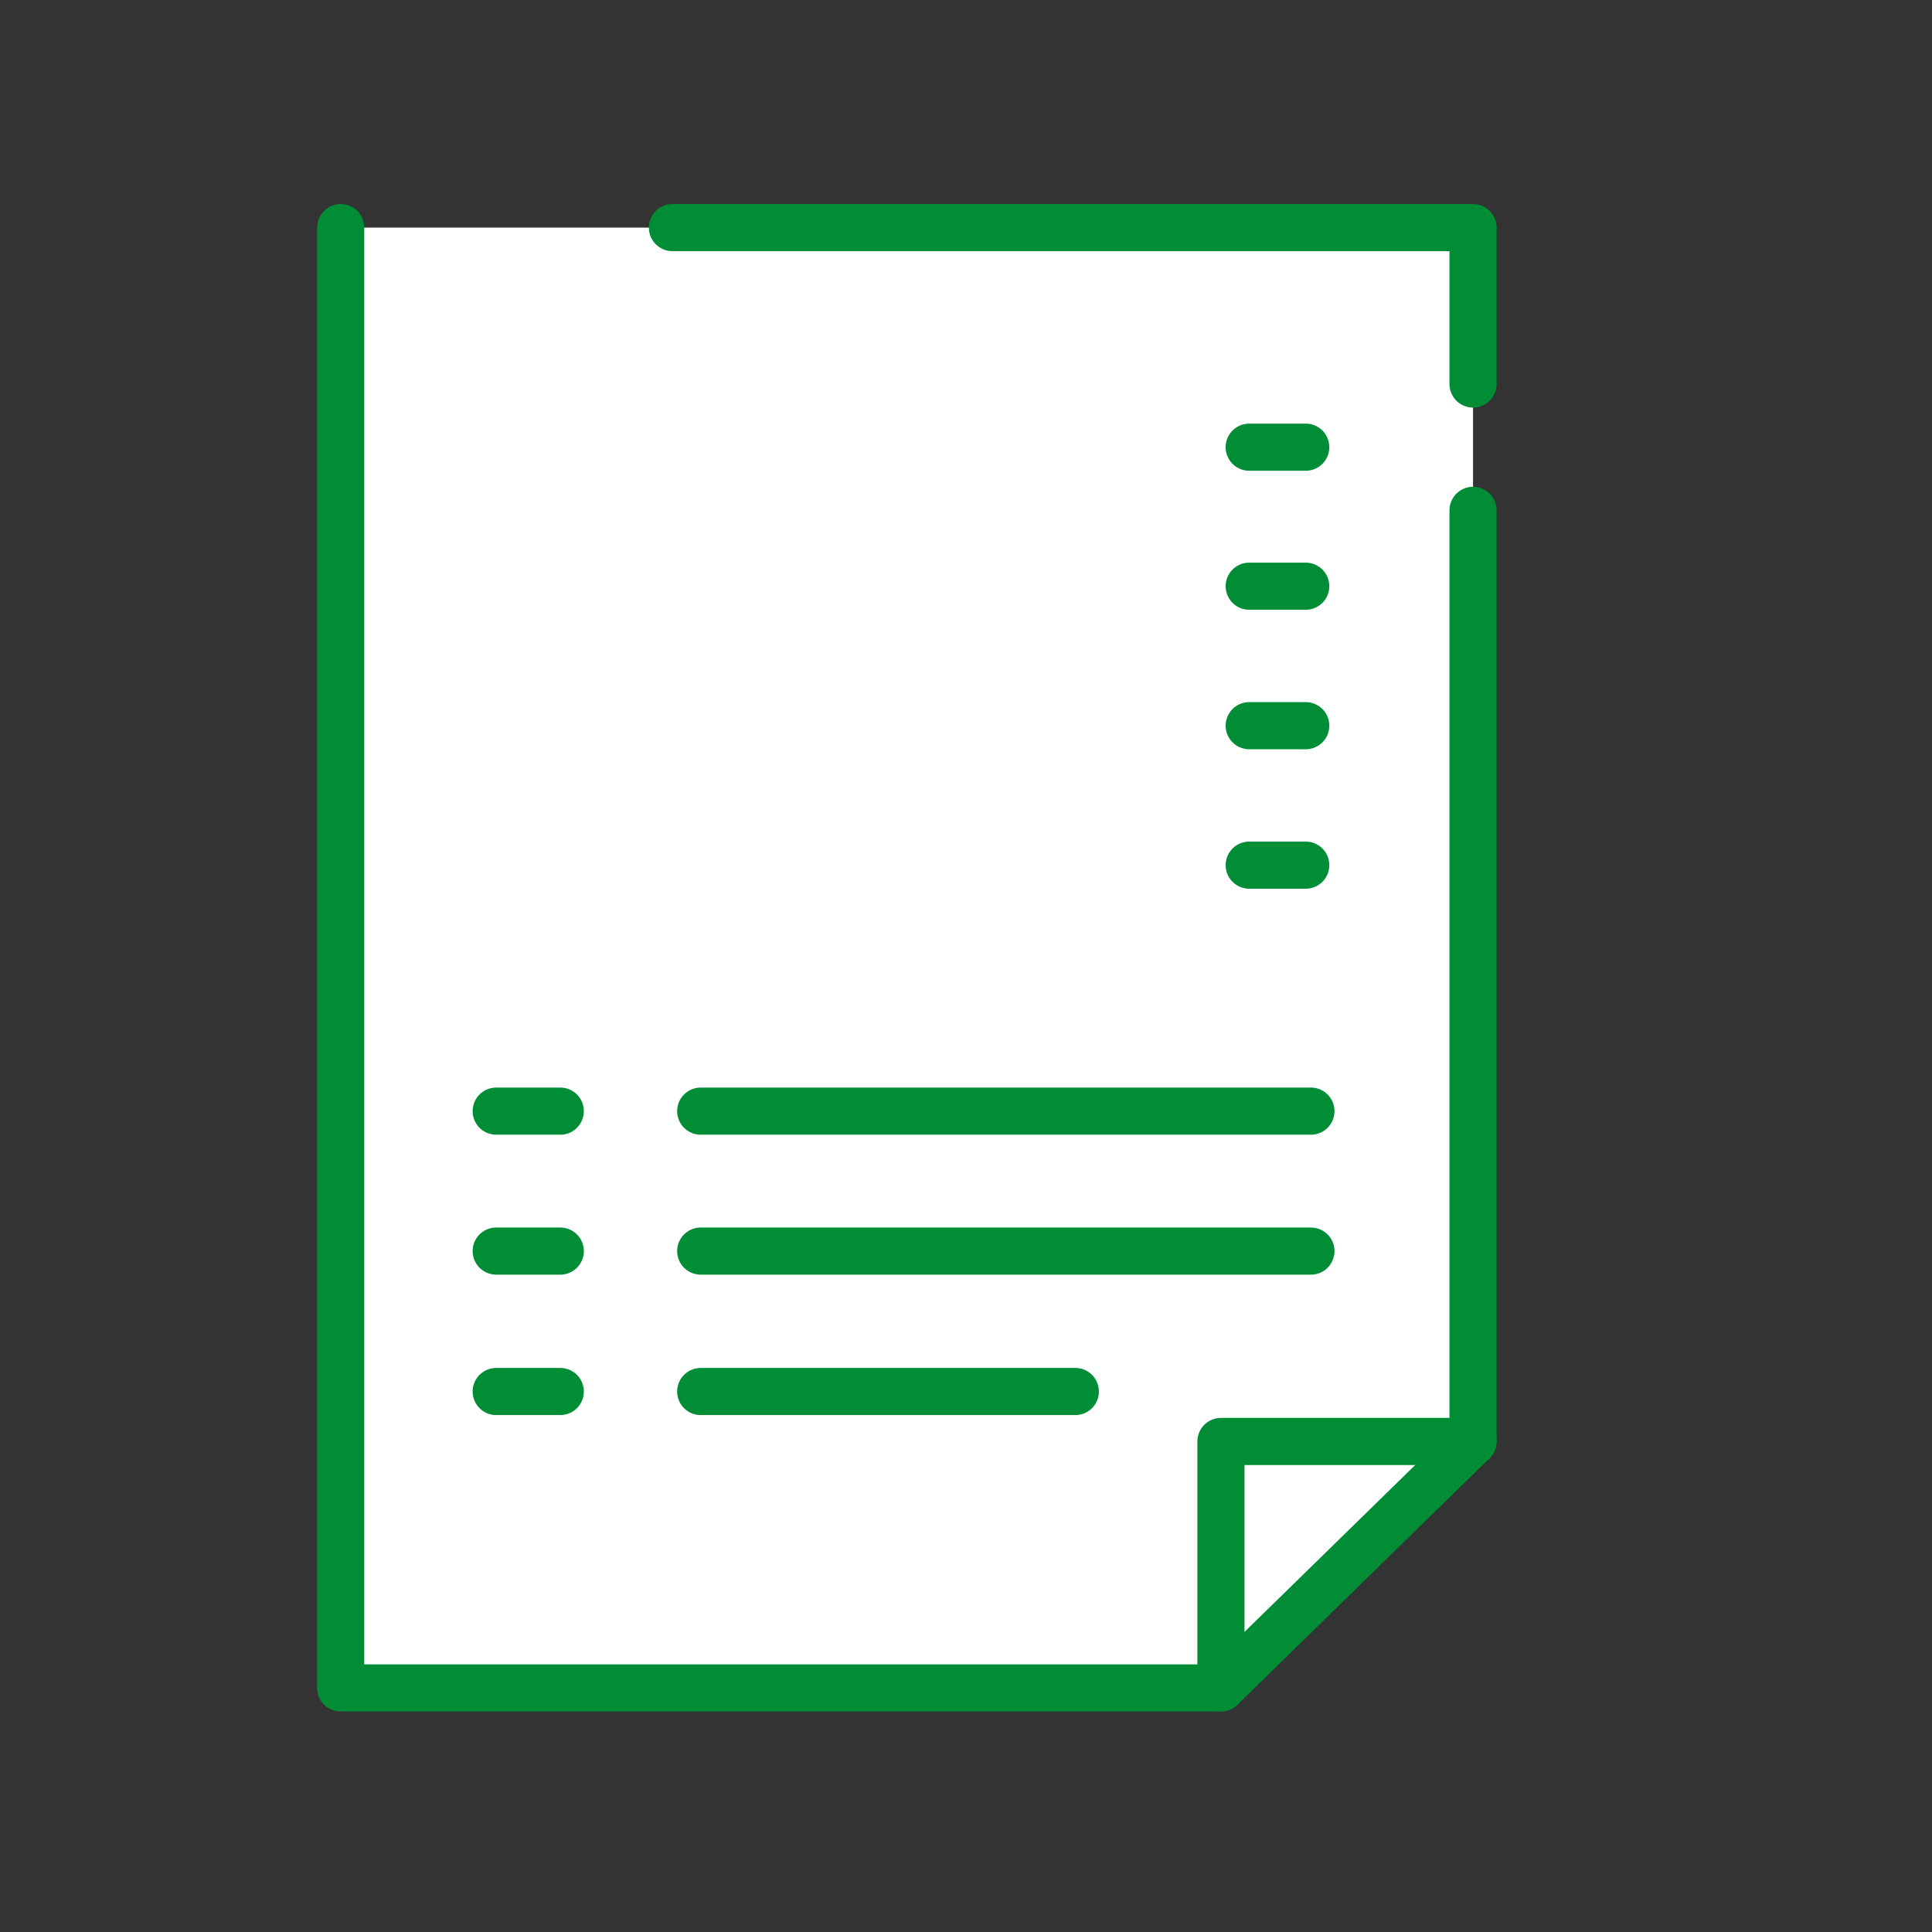 <?xml version="1.0" encoding="UTF-8"?> <!-- Generator: Adobe Illustrator 24.0.2, SVG Export Plug-In . SVG Version: 6.00 Build 0) --> <svg xmlns="http://www.w3.org/2000/svg" xmlns:xlink="http://www.w3.org/1999/xlink" id="Слой_1" x="0px" y="0px" viewBox="0 0 410 410" style="enable-background:new 0 0 410 410;" xml:space="preserve"><rect x="0" y="0" width="410" height="410" fill="#333333" stroke="none"/> <style type="text/css"> .st0{fill:#FFFFFF;} .st1{fill:#FFFFFF;stroke:#008D36;stroke-width:10;stroke-linecap:round;stroke-linejoin:round;stroke-miterlimit:10;} .st2{fill:none;stroke:#008D36;stroke-width:10;stroke-linecap:round;stroke-linejoin:round;stroke-miterlimit:10;} </style> <g> <g> <rect x="73.4" y="48.3" class="st0" width="239.2" height="185"></rect> <polyline class="st1" points="72.3,48.3 72.3,358.2 259.1,358.2 312.6,305.9 312.6,108.3 "></polyline> <polyline class="st1" points="312.6,81.5 312.6,48.3 142.7,48.3 "></polyline> <polyline class="st2" points="259.1,358.2 259.1,305.9 312.6,305.9 "></polyline> </g> <g> <g> <line class="st2" x1="105.3" y1="235.8" x2="118.9" y2="235.8"></line> <line class="st2" x1="148.7" y1="235.8" x2="278.2" y2="235.8"></line> </g> <g> <line class="st2" x1="105.3" y1="265.5" x2="118.9" y2="265.5"></line> <line class="st2" x1="148.7" y1="265.5" x2="278.2" y2="265.5"></line> </g> <g> <line class="st2" x1="105.3" y1="295.3" x2="118.9" y2="295.3"></line> <line class="st2" x1="148.7" y1="295.3" x2="228.2" y2="295.3"></line> </g> <line class="st2" x1="265.1" y1="183.6" x2="277.1" y2="183.6"></line> <line class="st2" x1="265.1" y1="154" x2="277.1" y2="154"></line> <line class="st2" x1="265.1" y1="124.4" x2="277.1" y2="124.4"></line> <line class="st2" x1="265.1" y1="94.9" x2="277.1" y2="94.9"></line> </g> </g> </svg> 